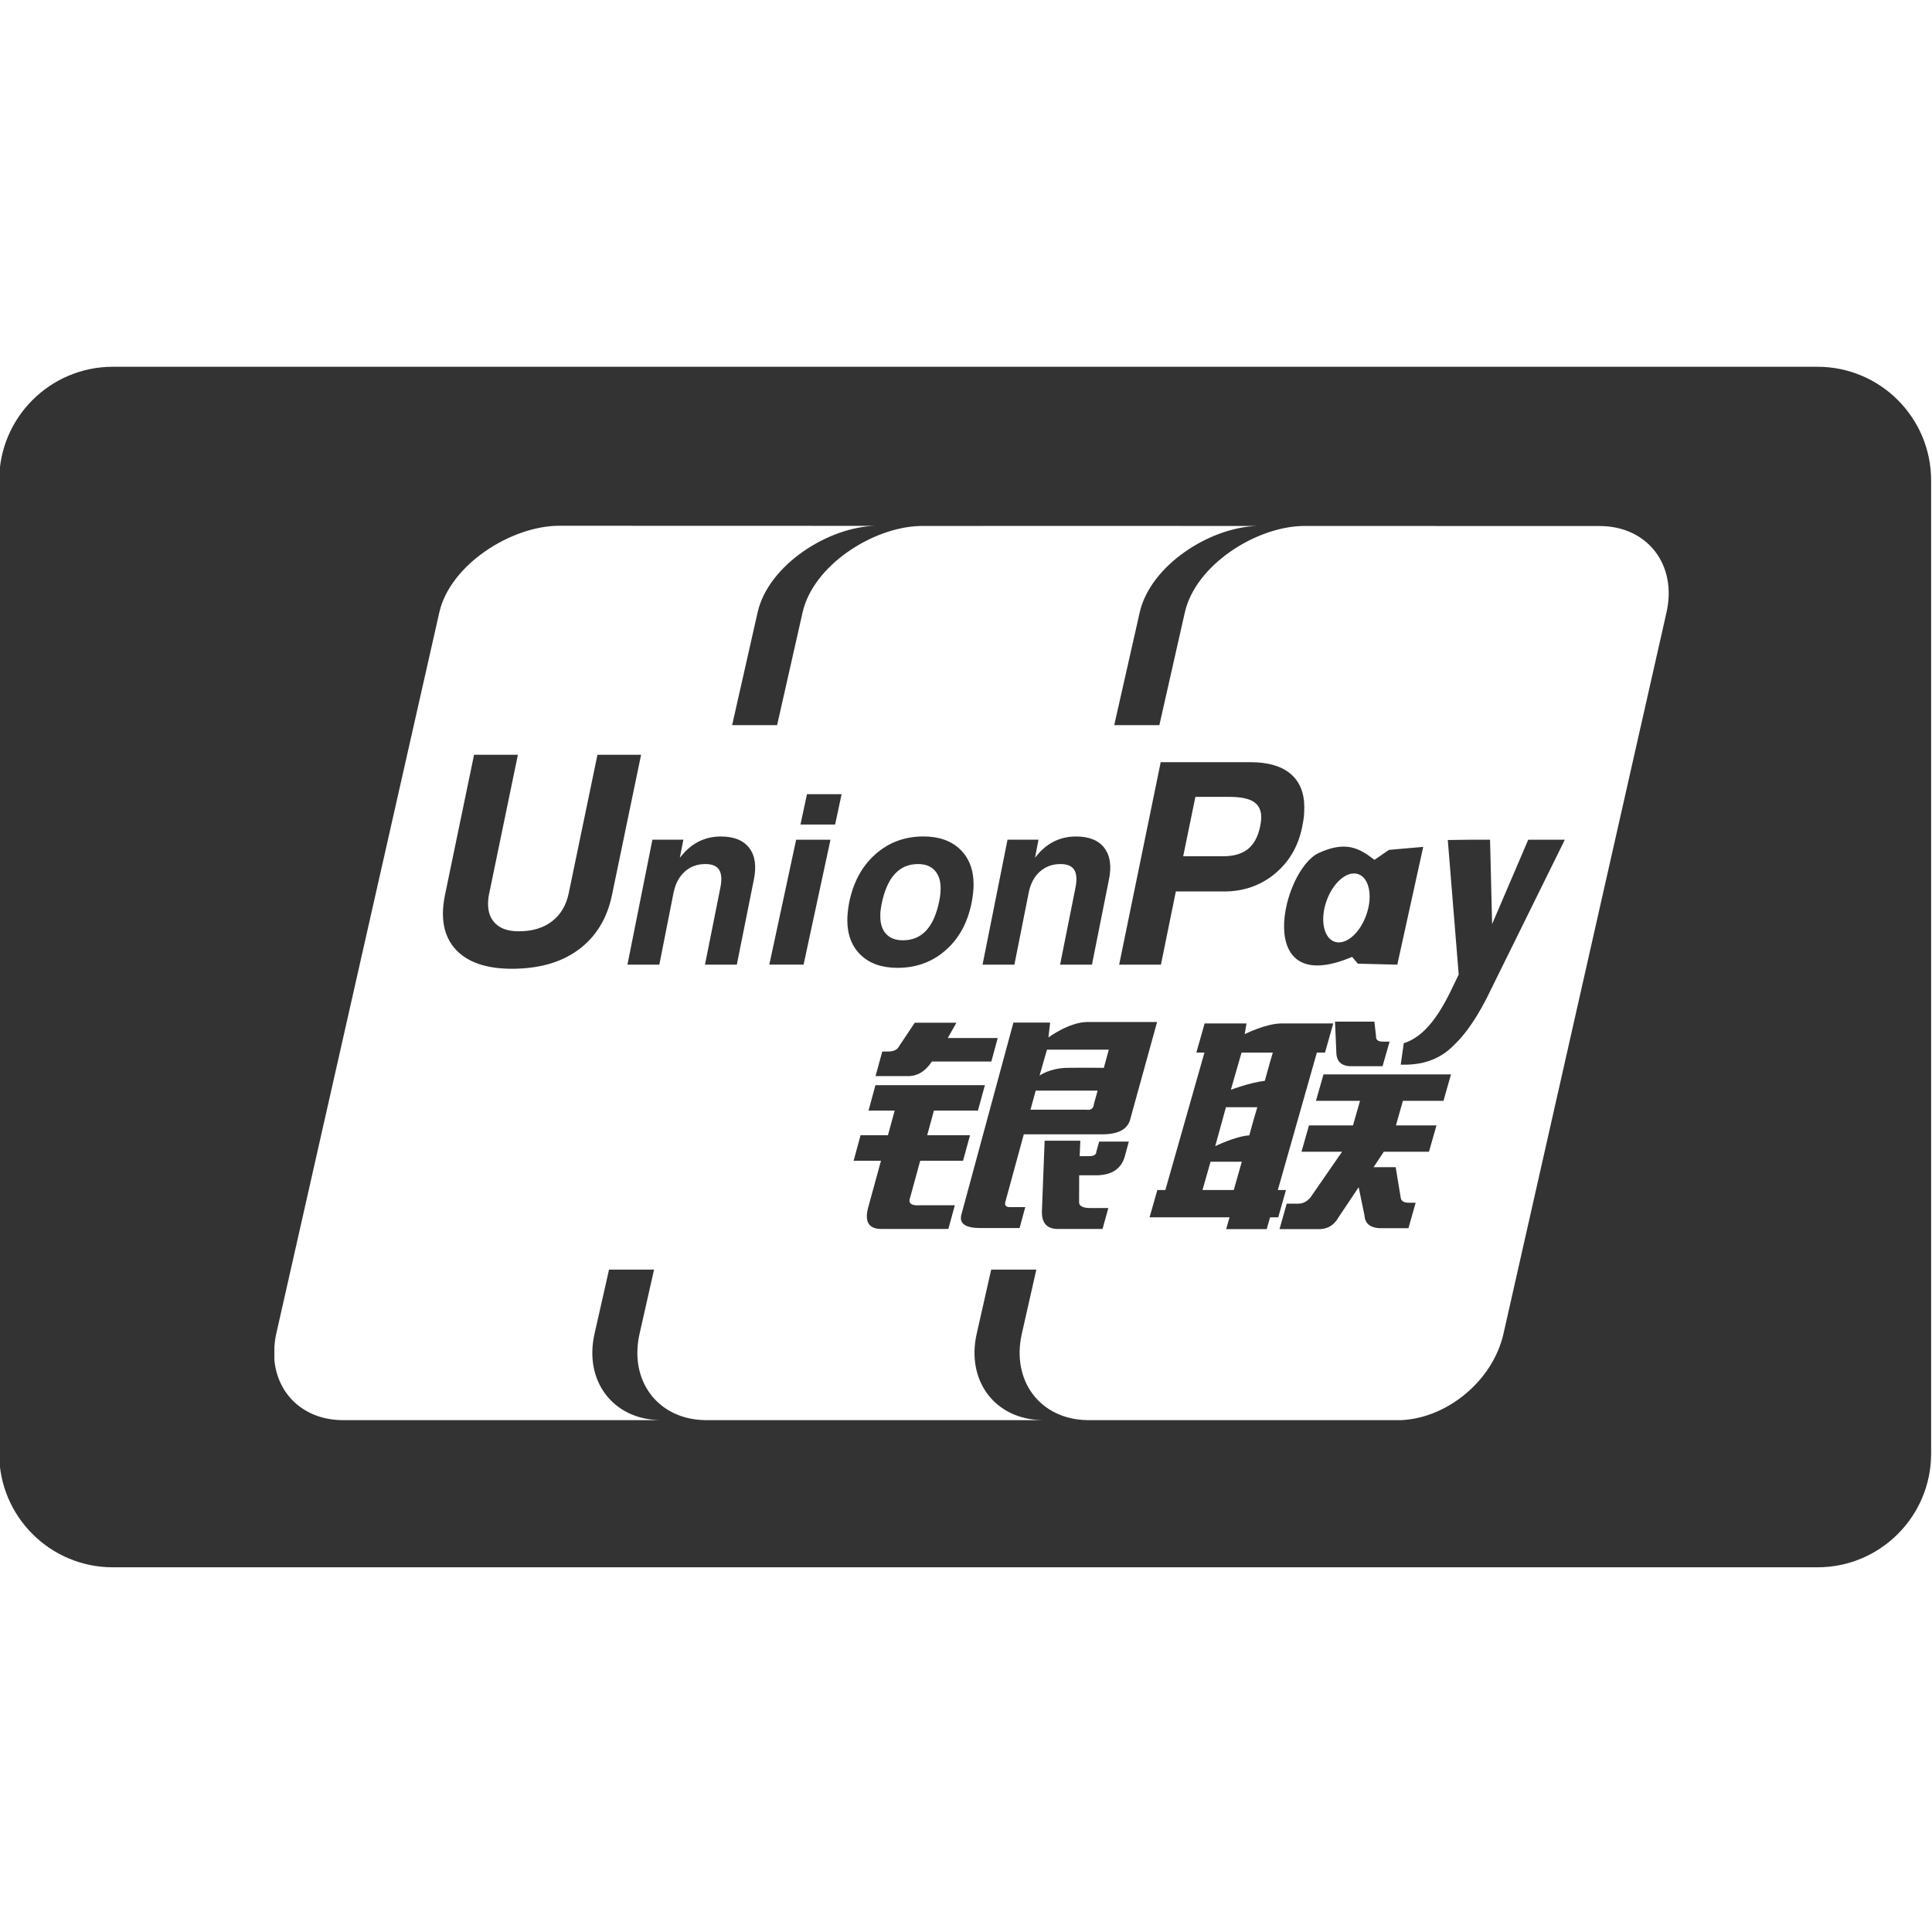 <?xml version="1.0" ?><!DOCTYPE svg  PUBLIC '-//W3C//DTD SVG 1.1//EN'  'http://www.w3.org/Graphics/SVG/1.1/DTD/svg11.dtd'><svg enable-background="new 0 0 512 512" height="512px" id="Layer_1" version="1.1" viewBox="0 0 512 512" width="512px" xml:space="preserve" xmlns="http://www.w3.org/2000/svg" xmlns:xlink="http://www.w3.org/1999/xlink"><g><g><polygon fill="#333333" points="203.878,255.636 212.959,255.636 220.087,222.531 210.988,222.531   "/><path d="M158.332,200.029l-7.612,36.674c-0.671,3.232-2.163,5.716-4.45,7.466    c-2.286,1.762-5.232,2.636-8.807,2.636c-3.109,0-5.343-0.886-6.72-2.672c-0.945-1.201-1.411-2.74-1.399-4.619    c-0.012-0.852,0.081-1.797,0.315-2.812l7.588-36.674h-11.618l-7.693,37.095c-0.373,1.808-0.56,3.488-0.56,5.051    c0,3.779,1.097,6.905,3.302,9.367c3.179,3.465,8.16,5.191,14.954,5.191c7.221,0,13.118-1.691,17.691-5.062    c4.614-3.43,7.589-8.259,8.871-14.547l7.699-37.095H158.332z" fill="#333333"/><path d="M191.047,221.68c-3.815,0-7.046,1.411-9.706,4.258l-1.178,1.365l0.939-4.783h-8.206l-6.62,33.129h8.451    l3.761-19.026c0.484-2.391,1.47-4.269,2.964-5.623c1.488-1.342,3.313-2.018,5.482-2.018c1.767,0,2.993,0.501,3.633,1.516    c0.648,1.015,0.765,2.59,0.345,4.701l-4.083,20.449h8.434l4.521-22.56c0.729-3.581,0.309-6.369-1.231-8.388    C196.99,222.683,194.499,221.68,191.047,221.68z" fill="#333333"/><path d="M241.23,317.239l2.636-9.634h11.351l1.849-6.755h-11.35l1.779-6.52h11.665l1.849-6.754h-29.005    l-1.843,6.754h6.935l-1.779,6.52h-7.256l-1.843,6.755h7.256l-3.371,12.295c-1.056,3.861,0.099,5.785,3.465,5.785h17.76    l1.714-6.276h-9.25C241.435,319.574,240.577,318.851,241.23,317.239z" fill="#333333"/><polygon fill="#333333" points="212.138,218.506 221.318,218.506 223.032,210.469 213.852,210.469   "/><path d="M272.605,236.623c0.466-2.391,1.457-4.269,2.95-5.623c1.505-1.342,3.324-2.018,5.494-2.018    c1.761,0,2.963,0.501,3.628,1.516c0.641,1.015,0.759,2.59,0.339,4.701l-4.083,20.449h8.445l4.503-22.56    c0.747-3.581,0.304-6.369-1.226-8.388c-1.551-2.018-4.046-3.021-7.5-3.021c-3.802,0-7.046,1.411-9.706,4.258l-1.165,1.365    l0.932-4.783h-8.212l-6.62,33.129h8.441L272.605,236.623z" fill="#333333"/><path d="M358.319,253.583l1.516,1.796l10.463,0.268l6.871-31.216l-9.075,0.793l-3.851,2.649    c-4.024-3.15-7.698-5.098-14.79-1.809C339.795,230.545,331.723,264.899,358.319,253.583z M351.483,238.932    c1.68-4.97,5.459-8.236,8.376-7.303c2.939,0.91,4,5.692,2.285,10.662c-1.679,4.957-5.435,8.235-8.375,7.302    C350.831,248.684,349.781,243.901,351.483,238.932z" fill="#333333"/><path d="M364.664,274.592l-0.442-3.849h-10.428l0.361,8.433c0.139,2.415,1.644,3.535,4.572,3.383h7.665l1.865-6.52    h-1.842C365.178,276.039,364.596,275.571,364.664,274.592z" fill="#333333"/><path d="M311.611,236.249h12.786c5.156,0,9.635-1.563,13.415-4.666c3.767-3.114,6.206-7.221,7.256-12.33    c0.197-0.933,0.349-1.832,0.466-2.718c0.07-0.898,0.118-1.727,0.118-2.462v-0.117c0-3.861-1.213-6.824-3.64-8.889    c-2.439-2.041-5.984-3.079-10.569-3.079h-23.844l-11.013,53.659h11.071L311.611,236.249z M316.791,211.181h9.006    c2.939,0,5.063,0.419,6.416,1.295c1.354,0.864,2.03,2.24,2.03,4.141c0,0.373-0.046,0.758-0.082,1.143    c-0.07,0.409-0.129,0.852-0.222,1.342c-0.583,2.66-1.633,4.62-3.218,5.902c-1.599,1.272-3.792,1.914-6.557,1.914H313.56    L316.791,211.181z" fill="#333333"/><path d="M242.425,271.035l-4.123,6.17c-0.461,0.969-1.44,1.458-2.899,1.458h-1.587l-1.785,6.509h8.206    c2.684,0.152,4.917-1.131,6.732-3.861h15.753l1.68-6.219h-13.24l2.304-4.058H242.425z" fill="#333333"/><path d="M290.544,305.179c0,0.805-0.63,1.213-1.902,1.213h-2.52l0.176-4.094h-9.461l-0.724,18.804    c-0.034,3.219,1.528,4.736,4.713,4.584h11.362l1.528-5.54h-4.736c-2.087,0-3.102-0.572-3.009-1.692l0.023-6.998h5.039    c3.826-0.164,6.181-1.844,7.069-5.064l1.05-3.861h-7.863L290.544,305.179z" fill="#333333"/><path d="M237.853,256.488c4.958,0,9.209-1.551,12.75-4.666c3.541-3.091,5.833-7.314,6.889-12.61    c0.146-0.805,0.275-1.622,0.379-2.473c0.087-0.84,0.141-1.622,0.141-2.298c0-3.943-1.191-7.046-3.565-9.344    c-2.374-2.286-5.617-3.429-9.705-3.429c-4.993,0-9.256,1.587-12.79,4.748c-3.541,3.15-5.839,7.419-6.918,12.796    c-0.157,0.758-0.268,1.575-0.356,2.415c-0.088,0.828-0.129,1.586-0.129,2.251c0.012,3.896,1.213,6.964,3.593,9.239    C230.516,255.368,233.747,256.488,237.853,256.488z M233.356,241.301c0.076-0.537,0.157-1.085,0.256-1.633    c0.724-3.57,1.873-6.253,3.494-8.026c1.609-1.773,3.663-2.66,6.182-2.66c1.907,0,3.383,0.56,4.421,1.691    c1.044,1.12,1.563,2.706,1.563,4.748c0,0.478-0.024,1.003-0.082,1.564c-0.058,0.572-0.152,1.143-0.257,1.691    c-0.699,3.51-1.848,6.148-3.452,7.886c-1.604,1.749-3.657,2.625-6.188,2.625c-1.931,0-3.401-0.549-4.439-1.657    c-1.044-1.108-1.564-2.672-1.564-4.701C233.281,242.362,233.298,241.848,233.356,241.301z" fill="#333333"/><path d="M288.281,270.836c-4.969,0-10.439,4.108-10.439,4.108l0.455-3.954h-9.73l-13.776,50.836    c-0.659,2.414,1.002,3.616,4.998,3.616h10.411l1.506-5.54h-4.096c-1.05,0-1.446-0.491-1.166-1.447l4.875-17.849h20.811    c4.41,0,6.906-1.445,7.489-4.352l7.023-25.418H288.281z M289.879,292.638c-0.081,1.132-0.759,1.611-1.971,1.447h-14.816    l1.376-5.063h16.414L289.879,292.638z M292.528,282.992c0,0-5.191-0.071-9.741,0c-4.561,0.07-7.291,2.041-7.291,2.041l1.96-6.859    h16.389L292.528,282.992z" fill="#333333"/><path d="M348.743,291.73h11.676l-1.855,6.508h-11.666l-1.994,6.987h10.755l-8.341,12.062    c-0.945,1.132-1.994,1.691-3.253,1.691h-3.069l-1.913,6.754h9.834c2.612,0.164,4.549-0.886,5.809-3.137l5.331-7.967l1.552,7.489    c0.141,2.414,1.867,3.535,5.204,3.37h6.438l1.913-6.753h-1.82c-1.237,0-1.96-0.397-2.122-1.213l-1.354-8.2h-5.856l2.707-4.096    h11.967l1.996-6.987h-10.744l1.844-6.508h10.755l1.983-7h-33.782L348.743,291.73z" fill="#333333"/><path d="M481.641,97.198H29.909c-16.638,0-30.126,13.488-30.126,30.126v257.901    c0,16.638,13.488,30.126,30.126,30.126h451.732c16.638,0,30.126-13.488,30.126-30.126V127.324    C511.767,110.686,498.279,97.198,481.641,97.198z M441.63,162.339l-43.209,191.18c-2.799,12.273-14.721,22.223-26.993,22.83H344.4    h-56.241c-12.46-0.188-20.205-10.383-17.358-22.911l3.836-16.975h-11.962l-3.836,16.975c-2.846,12.528,4.898,22.724,17.358,22.911    h-89.344c-12.459-0.188-20.205-10.383-17.358-22.911l3.836-16.975h-11.931l-3.837,16.975    c-2.858,12.528,4.899,22.724,17.352,22.911H90.563c-10.026-0.152-17.002-6.802-17.847-15.936v-3.547    c0.087-1.119,0.233-2.262,0.496-3.429l43.219-191.18c2.893-12.669,19.12-22.923,31.776-22.923l83.844,0.024    c-12.586,0.256-28.423,10.393-31.269,22.899l-6.762,29.91h11.922l6.759-29.91c2.847-12.412,18.479-22.479,31.029-22.864    c0.052,0,0.102-0.005,0.153-0.008l52.865-0.015l36.325,0.023c-12.551,0.385-28.183,10.452-31.03,22.864l-6.76,29.91h11.962    l6.759-29.91c2.847-12.412,18.479-22.479,31.03-22.864c0.052,0,0.102-0.005,0.153-0.008l78.733,0.02    C436.59,139.405,444.522,149.682,441.63,162.339z" fill="#333333"/><path d="M395.426,244.893l-0.548-22.362h-5.109l-6.089,0.081l2.892,35.649    c-2.426,4.841-6.684,15.772-14.558,18.198l-0.805,5.68c9.356,0.35,13.24-4.292,15.2-6.287c1.96-2.019,5.296-6.358,8.795-13.799    l19.493-39.522h-9.695L395.426,244.893z" fill="#333333"/><path d="M338.639,315.362l10.347-36.418h2.158l2.181-7.722c0,0-9.635,0-13.718,0c-4.083,0-9.751,2.834-9.751,2.834    l0.478-2.834h-11.094l-2.193,7.722h2.146l-10.357,36.418h-2.123l-2.066,7.233h21.196l-0.898,3.137h10.744l0.898-3.137h2.158    l2.052-7.233H338.639z M326.963,315.362h-8.293l2.136-7.489h8.281L326.963,315.362z M331.081,300.885    c-3.675,0.223-9.029,2.859-9.029,2.859l2.834-10.325h8.318C333.204,293.42,332.142,296.896,331.081,300.885z M335.188,286.422    c-4.165,0.524-8.994,2.379-8.994,2.379l2.823-9.857h8.293C337.31,278.944,336.109,282.979,335.188,286.422z" fill="#333333"/></g></g></svg>